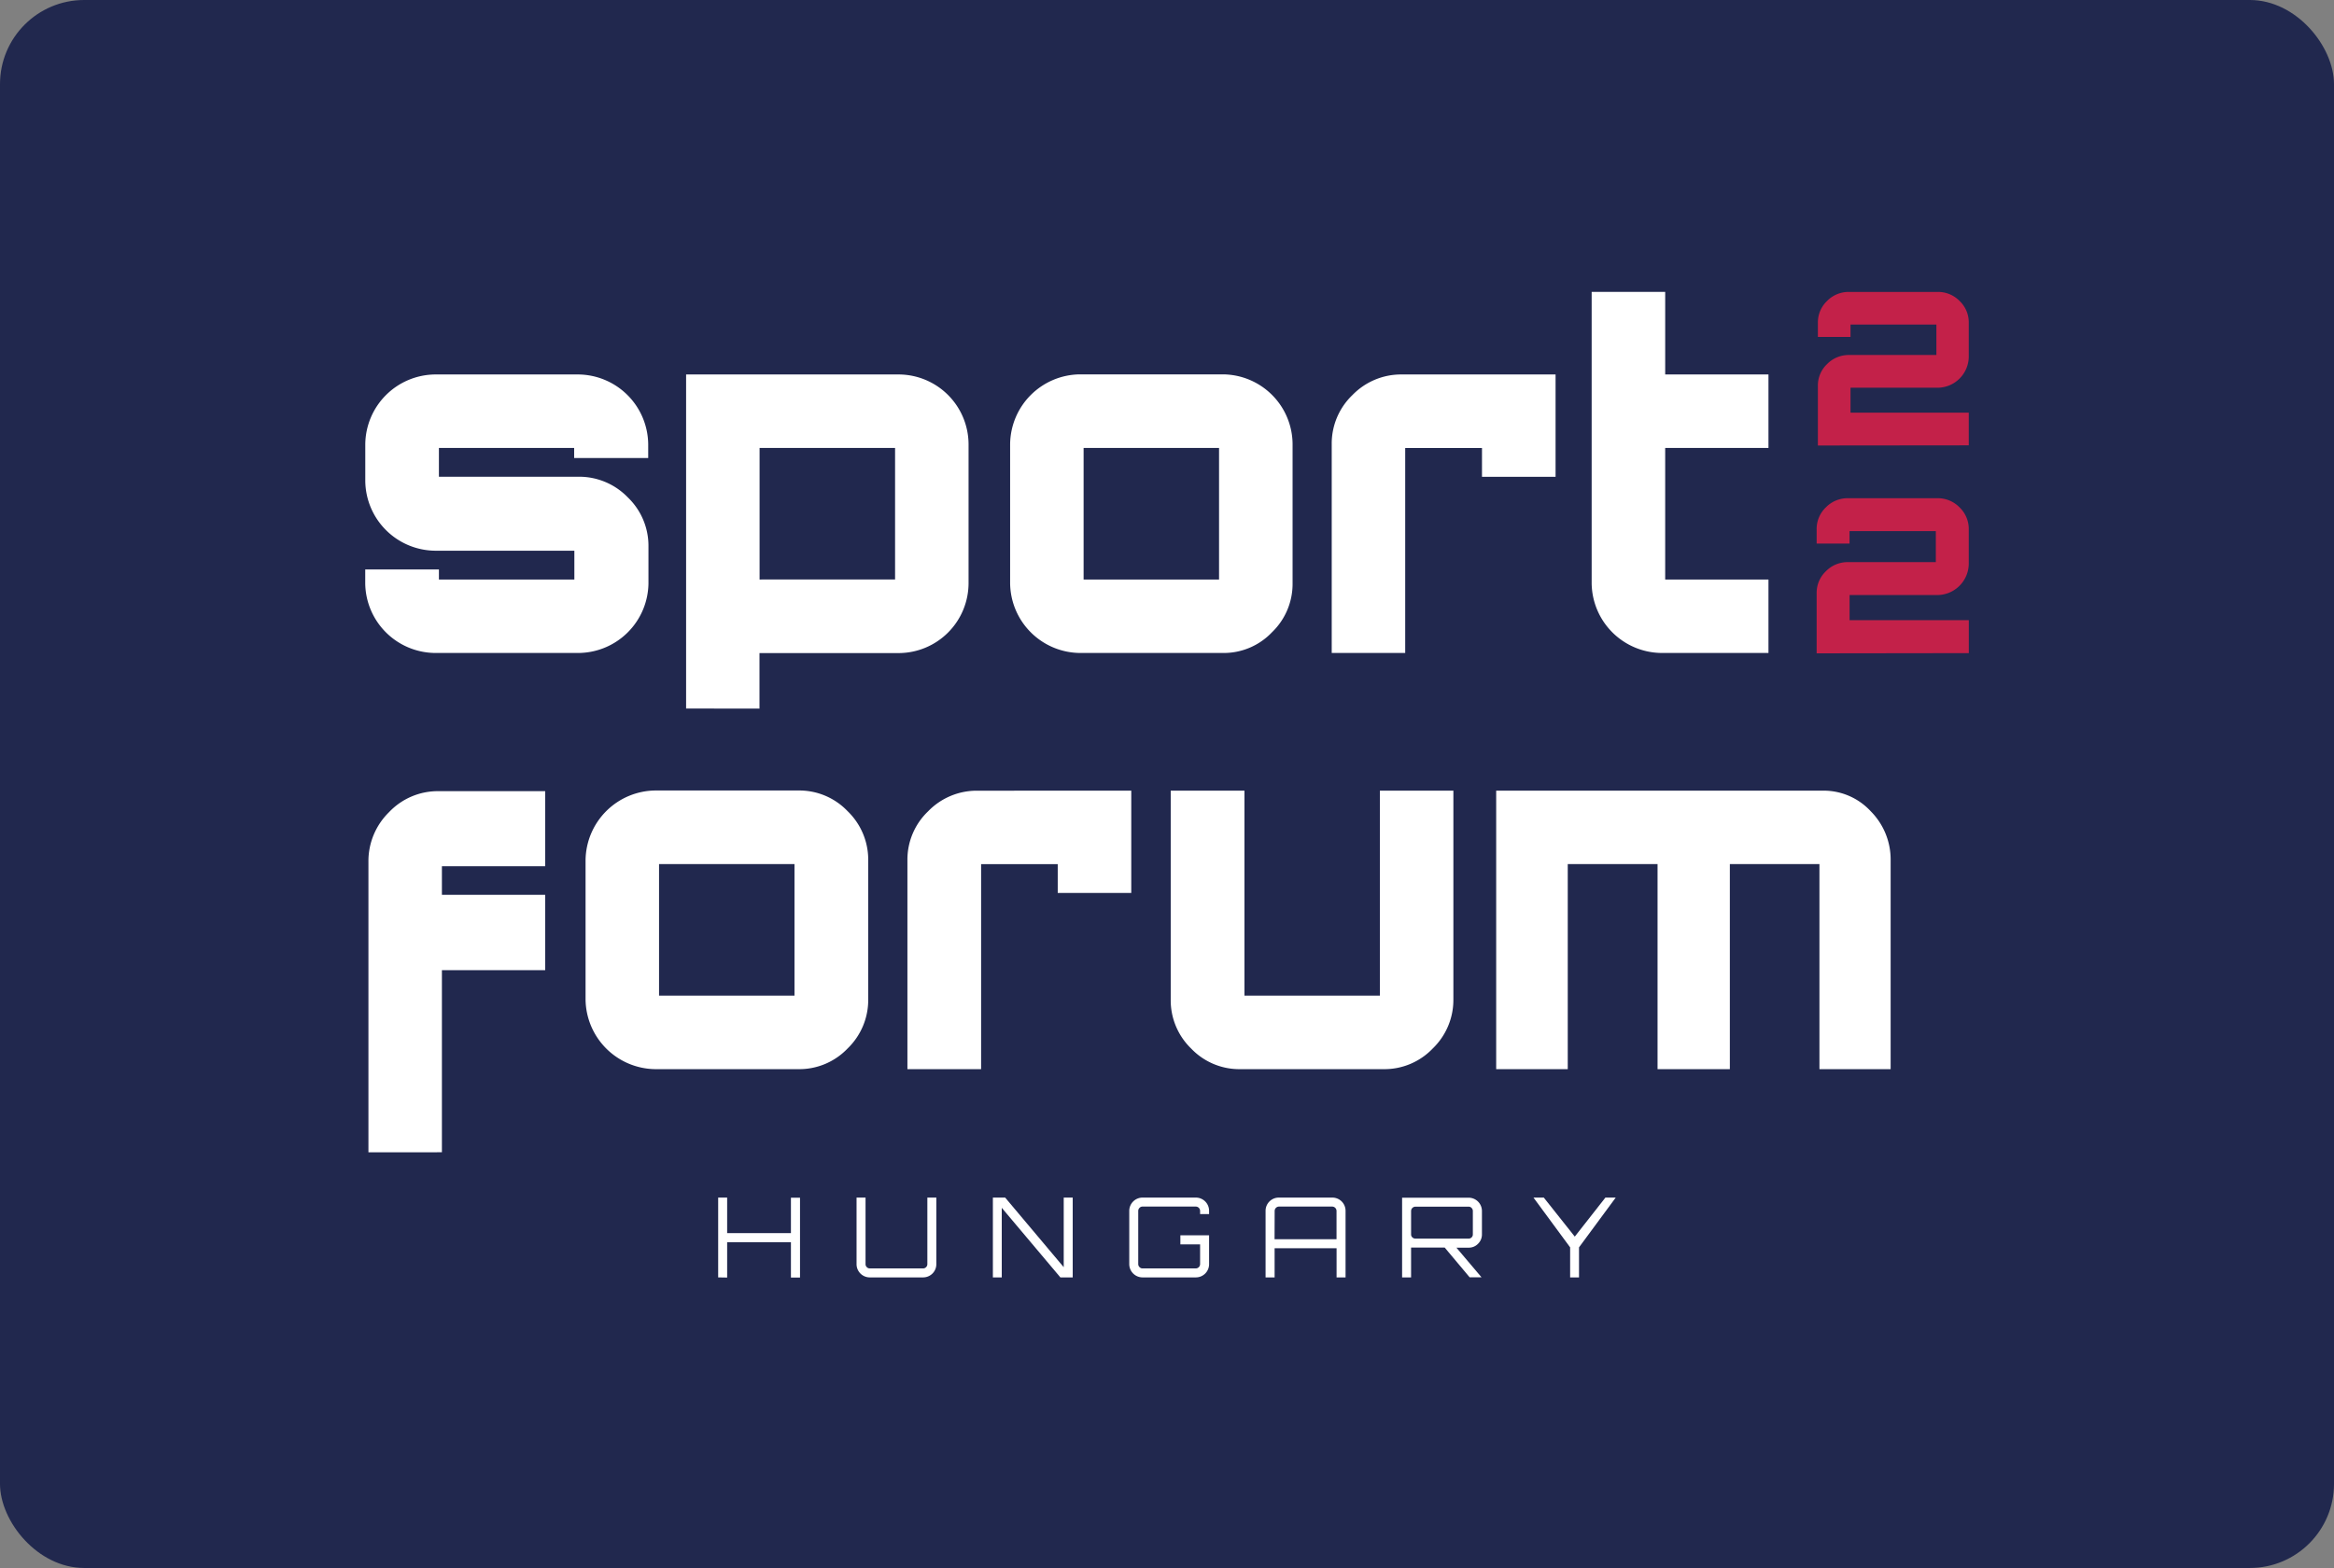 <svg id="Réteg_1" data-name="Réteg 1" xmlns="http://www.w3.org/2000/svg" viewBox="0 0 452 303.74"><rect x="0" y="0" width="452" height="303.74" fill="#808080" stroke="none"/><defs><style>.cls-1{fill:#21284e;}.cls-2{fill:#c32149;}.cls-3{fill:#fff;}</style></defs><rect class="cls-1" width="452" height="303.74" rx="16.3"/><path class="cls-2" d="M382.05,190.43V178.89a5.71,5.71,0,0,1,1.78-4.23,5.83,5.83,0,0,1,4.25-1.76H405V167H388.37v2.4h-6.32v-2.73a5.73,5.73,0,0,1,1.78-4.24,5.82,5.82,0,0,1,4.25-1.75h17.16a5.82,5.82,0,0,1,4.25,1.75,5.73,5.73,0,0,1,1.78,4.24v6.57a6.08,6.08,0,0,1-6,6H388.37v4.83h22.9v6.33Z" transform="translate(-30 -104.13)"/><path class="cls-2" d="M381.81,230.69V219.06a5.76,5.76,0,0,1,1.79-4.27,5.87,5.87,0,0,1,4.29-1.77h17v-6H388.18v2.41h-6.37v-2.75a5.77,5.77,0,0,1,1.79-4.27,5.87,5.87,0,0,1,4.29-1.77h17.3a5.89,5.89,0,0,1,4.29,1.77,5.81,5.81,0,0,1,1.79,4.27v6.63a6.13,6.13,0,0,1-6.08,6.09h-17v4.87h23.09v6.38Z" transform="translate(-30 -104.13)"/><path class="cls-3" d="M114.22,230.62a13.66,13.66,0,0,1-13.49-13.49v-2.69H115v1.95h26.23v-5.58h-27a13.66,13.66,0,0,1-13.49-13.49v-7.17a13.66,13.66,0,0,1,13.49-13.48h27.72a13.66,13.66,0,0,1,13.58,13.48v2.7H141.19V190.9H115v5.58h27a13.1,13.1,0,0,1,9.58,4,13,13,0,0,1,4,9.49v7.16a13.66,13.66,0,0,1-13.58,13.49Z" transform="translate(-30 -104.13)"/><path class="cls-3" d="M239.11,230.62a13.66,13.66,0,0,1-13.49-13.49v-27a13.66,13.66,0,0,1,13.49-13.48h27.72a13.59,13.59,0,0,1,13.49,13.48v27a13,13,0,0,1-4,9.49,12.89,12.89,0,0,1-9.53,4Zm3.81-14.23h23.16V190.9H239.85v25.49Z" transform="translate(-30 -104.13)"/><path class="cls-3" d="M331.25,176.67v19.82H317v-5.58H302.13v39.71H287.9V190.16a13,13,0,0,1,4-9.49,13.12,13.12,0,0,1,9.59-4Z" transform="translate(-30 -104.13)"/><path class="cls-3" d="M351.83,230.62a13.66,13.66,0,0,1-13.59-13.49V160.67h14.24v16h20V190.9h-20v25.49h20v14.23Z" transform="translate(-30 -104.13)"/><path class="cls-3" d="M162.87,241.38V176.67h41.21a13.57,13.57,0,0,1,13.49,13.48v27a13.57,13.57,0,0,1-13.49,13.49h-27v10.76Zm17.3-25h23.17V190.9H177.1v25.49Z" transform="translate(-30 -104.13)"/><path class="cls-3" d="M101.35,327.34V271.09a13.26,13.26,0,0,1,4-9.64,13,13,0,0,1,9.58-4.06h20.65v14.55h-20v5.53h20v14.59h-20v35.28Z" transform="translate(-30 -104.13)"/><path class="cls-3" d="M156.88,311.24a13.66,13.66,0,0,1-13.48-13.49v-27a13.66,13.66,0,0,1,13.48-13.49H184.6a12.93,12.93,0,0,1,9.54,4,13.07,13.07,0,0,1,4,9.49v27a13.07,13.07,0,0,1-4,9.49,12.93,12.93,0,0,1-9.54,4ZM160.7,297h23.16V271.52H157.63V297Z" transform="translate(-30 -104.13)"/><path class="cls-3" d="M270.2,311.24a12.89,12.89,0,0,1-9.53-4,13,13,0,0,1-3.95-9.49V257.29H271V297h26.23V257.29h14.23v40.46a13.07,13.07,0,0,1-4,9.49,12.93,12.93,0,0,1-9.54,4Z" transform="translate(-30 -104.13)"/><path class="cls-3" d="M319.75,311.24V257.29H383a12.41,12.41,0,0,1,9.29,4,13.25,13.25,0,0,1,3.85,9.49v40.46H382.35V271.52H365v39.72H351V271.52H333.61v39.72Z" transform="translate(-30 -104.13)"/><path class="cls-3" d="M249.08,257.29v19.82H234.84v-5.58H220v39.71H205.73V270.78a12.93,12.93,0,0,1,4-9.48,13.09,13.09,0,0,1,9.59-4Z" transform="translate(-30 -104.13)"/><path class="cls-3" d="M169.08,351.58V336.12h1.74V343h12.35v-6.85h1.76v15.46h-1.76v-6.85H170.82v6.85Z" transform="translate(-30 -104.13)"/><path class="cls-3" d="M198.45,351.58a2.56,2.56,0,0,1-2.57-2.58V336.12h1.74V349a.81.81,0,0,0,.24.59.79.79,0,0,0,.59.25h10.31a.79.79,0,0,0,.59-.25.81.81,0,0,0,.24-.59V336.12h1.74V349a2.56,2.56,0,0,1-2.57,2.58Z" transform="translate(-30 -104.13)"/><path class="cls-3" d="M222.28,351.58V336.12h2.38L236,349.6V336.12h1.74v15.46h-2.39L224,338.1v13.48Z" transform="translate(-30 -104.13)"/><path class="cls-3" d="M251.27,351.58a2.58,2.58,0,0,1-2.58-2.58V338.7a2.58,2.58,0,0,1,2.58-2.58h10.31a2.56,2.56,0,0,1,2.57,2.58v.62h-1.74v-.62a.84.84,0,0,0-.83-.84H251.27a.78.78,0,0,0-.59.25.82.82,0,0,0-.25.59V349a.82.82,0,0,0,.25.59.78.78,0,0,0,.59.25h10.31a.84.84,0,0,0,.83-.84v-3.82h-3.82v-1.76h5.56V349a2.56,2.56,0,0,1-2.57,2.58Z" transform="translate(-30 -104.13)"/><path class="cls-3" d="M275.09,351.58V338.7a2.56,2.56,0,0,1,2.58-2.58H288a2.56,2.56,0,0,1,2.58,2.58v12.88h-1.74v-5.65h-12v5.65Zm1.74-7.39h12V338.7a.85.85,0,0,0-.84-.84h-10.3a.85.85,0,0,0-.84.84Z" transform="translate(-30 -104.13)"/><path class="cls-3" d="M301.53,351.58V336.14h12.88a2.58,2.58,0,0,1,2.58,2.58v4.53a2.49,2.49,0,0,1-.75,1.81,2.46,2.46,0,0,1-1.83.76h-2.36l4.86,5.74v0h-2.3l-4.83-5.76-6.51,0v5.78Zm2.58-7.52h10.3a.76.76,0,0,0,.58-.23.78.78,0,0,0,.24-.58v-4.53a.81.81,0,0,0-.24-.59.74.74,0,0,0-.58-.25h-10.3a.85.85,0,0,0-.84.84v4.53a.76.76,0,0,0,.25.58A.8.8,0,0,0,304.11,344.06Z" transform="translate(-30 -104.13)"/><path class="cls-3" d="M334.07,351.58v-5.82l-7.1-9.64h2l6,7.56,5.93-7.56h2l-7.11,9.64v5.82Z" transform="translate(-30 -104.13)"/></svg>